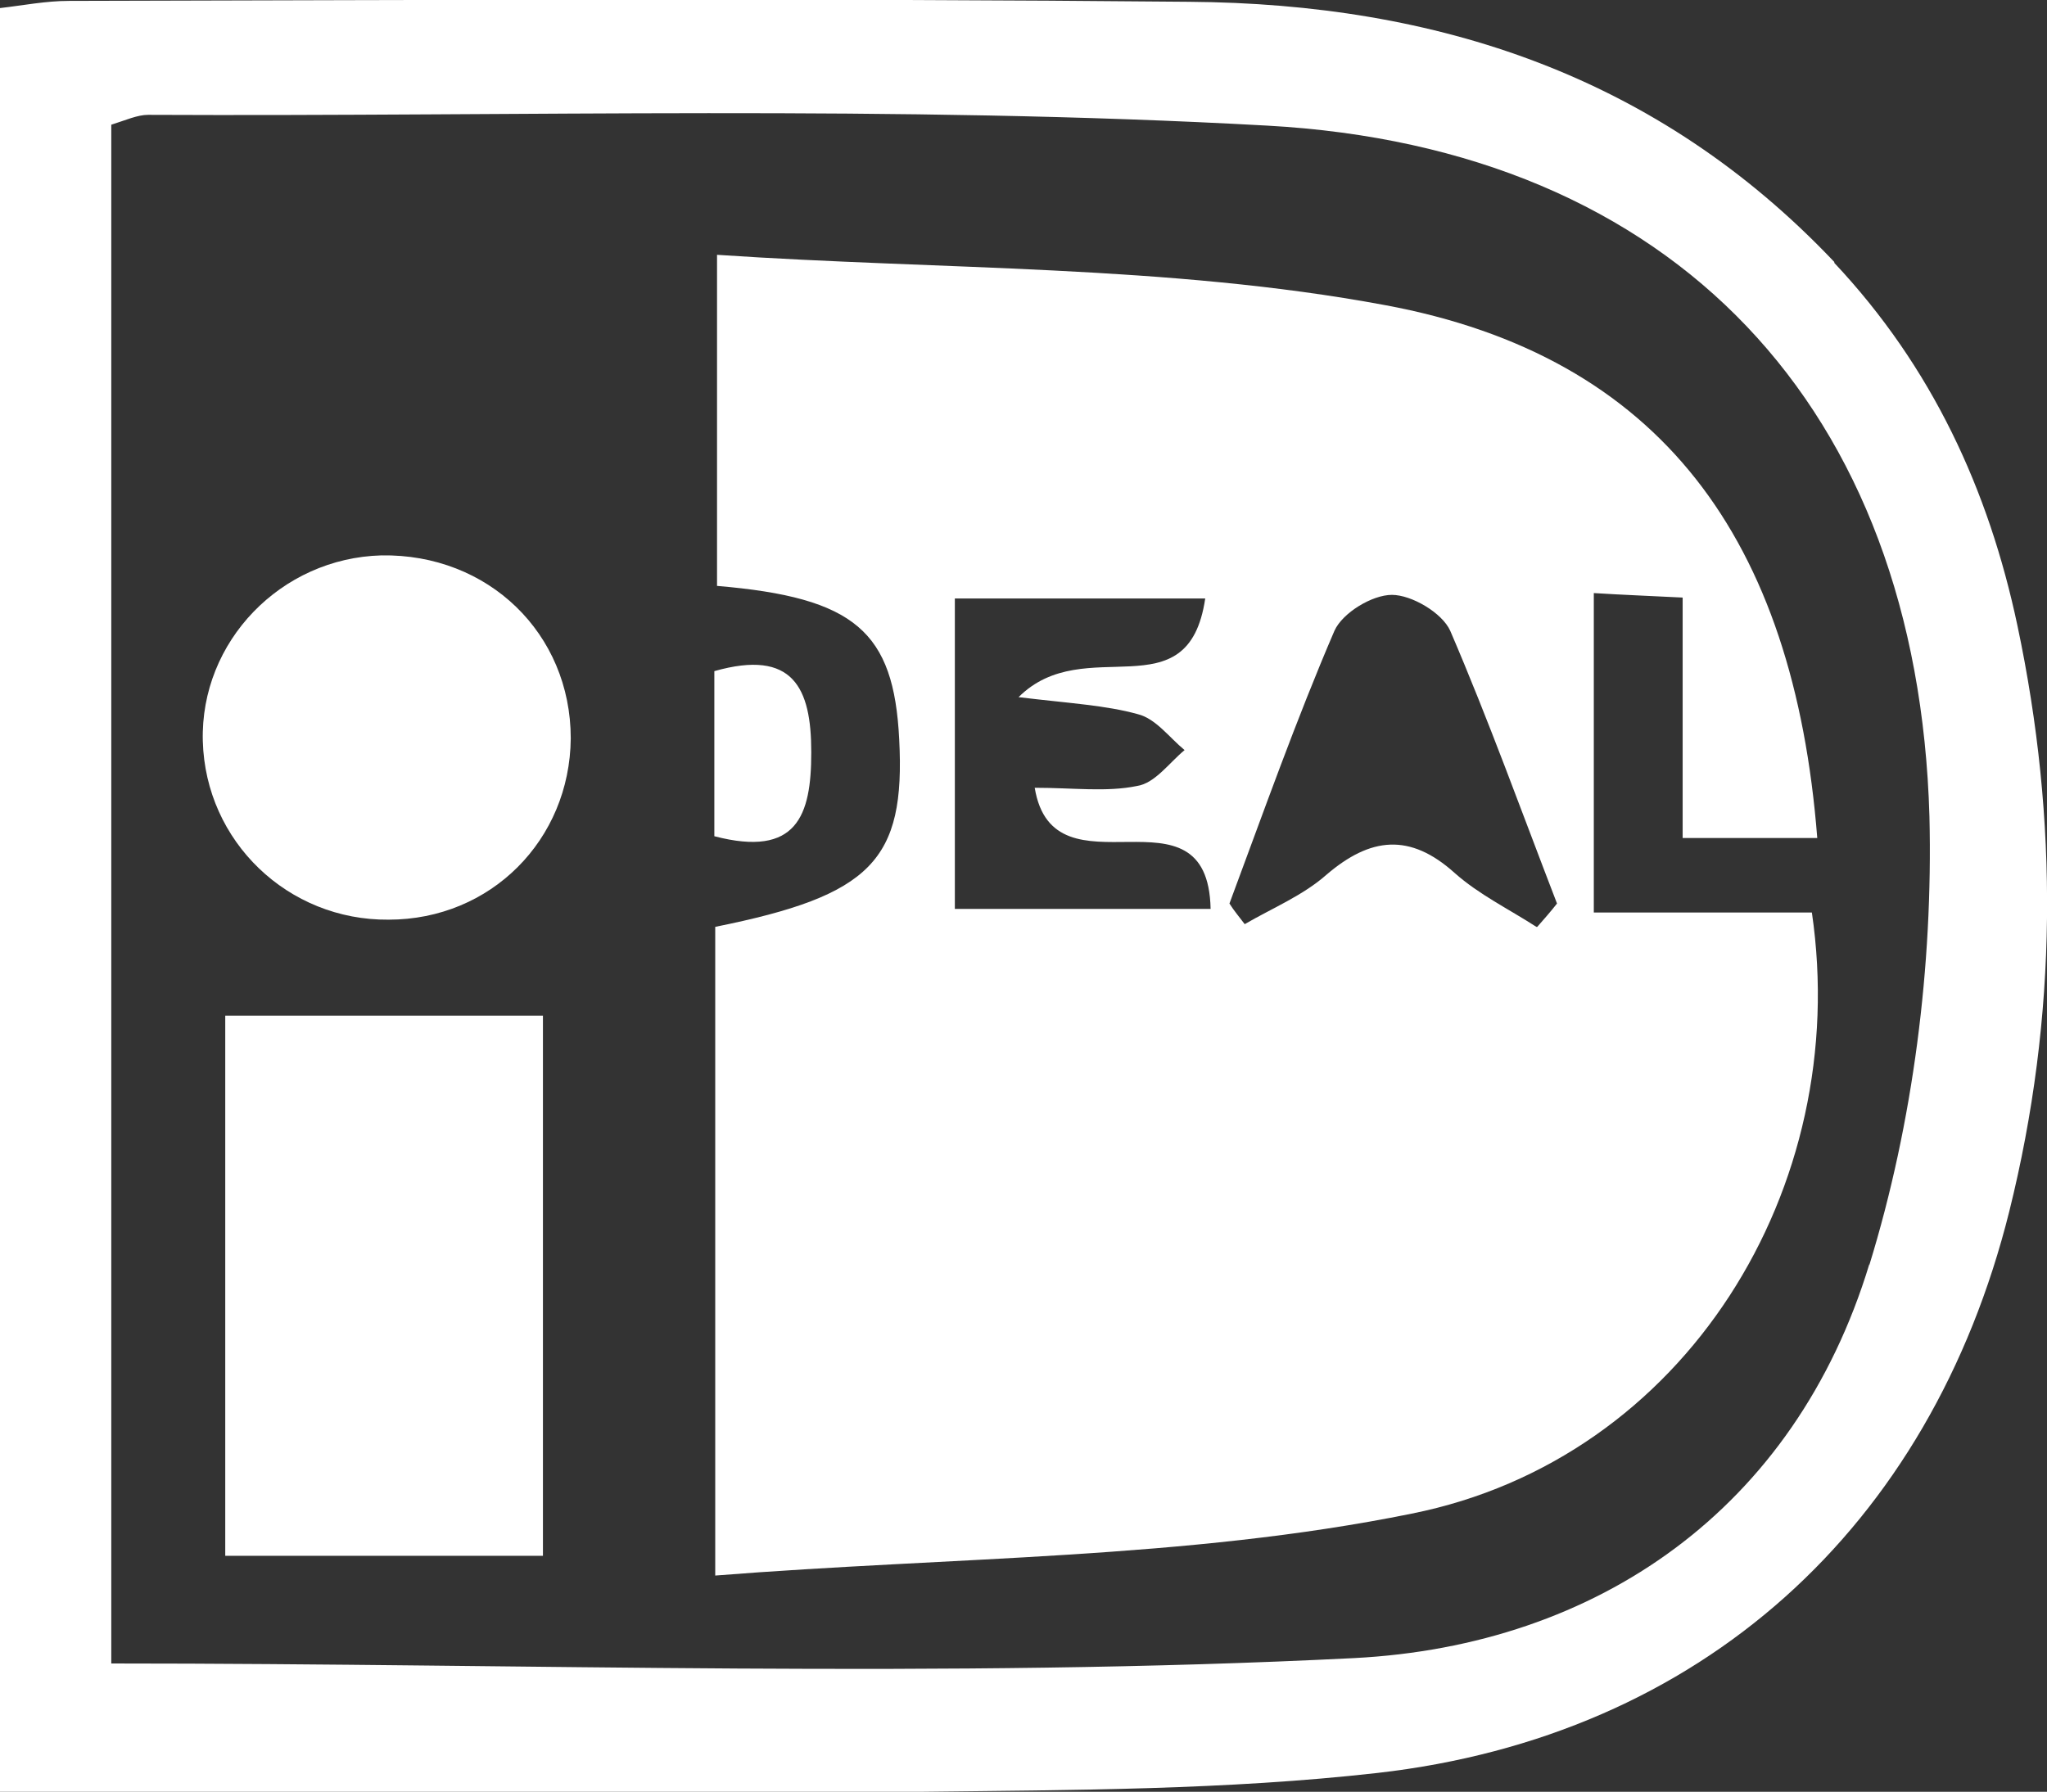 <?xml version="1.0" encoding="UTF-8"?><svg id="Laag_1" xmlns="http://www.w3.org/2000/svg" viewBox="0 0 22.81 19.97"><rect x="0" y="0" width="22.81" height="19.97" fill="#333333" stroke="none"/><path d="M20.44,2.92C18.47.84,16.01.04,13.25.02,9.09-.02,4.93,0,.77.01.51.01.26.06,0,.09v19.88c3.49,0,6.88.02,10.27,0,1.69-.02,3.4-.02,5.08-.21,3.6-.41,6.16-2.73,7.04-6.26.54-2.17.55-4.36.09-6.53-.32-1.51-.95-2.88-2.04-4.04ZM20.83,14.09c-.83,2.73-3.03,4.25-5.74,4.39-4.57.23-9.16.06-13.85.06V1.39c.16-.05.29-.11.41-.11,4.16.02,8.33-.11,12.47.12,4.54.25,7.25,3.15,7.38,7.7.04,1.66-.18,3.41-.67,5Z" style="fill:#fff;"/><path d="M17.76,10.17v-3.56c.32.02.59.03.99.05v2.68h1.5c-.26-3.32-1.74-5.37-4.82-5.94-2.42-.45-4.93-.39-7.44-.56v3.69c1.54.13,1.97.51,2.03,1.71.07,1.35-.31,1.74-2.05,2.09v7.23c2.64-.21,5.25-.18,7.76-.69,3.05-.61,4.91-3.63,4.46-6.7h-2.42ZM10.64,10.13v-3.46h2.79c-.19,1.29-1.34.36-2.08,1.1.58.07.97.09,1.33.19.2.05.35.26.52.4-.17.14-.33.37-.53.4-.34.07-.71.02-1.14.02.21,1.27,1.93-.11,1.96,1.35h-2.85ZM17.12,10.33c-.31-.2-.64-.36-.91-.6-.5-.45-.94-.4-1.43.02-.26.23-.6.37-.91.55-.06-.08-.12-.15-.17-.23.38-1.02.74-2.04,1.17-3.04.09-.2.42-.4.64-.4.22,0,.56.2.65.4.43,1,.8,2.03,1.19,3.04-.07.09-.15.18-.22.26Z" style="fill:#fff;"/><path d="M2.51,17.34h3.54v-6.02h-3.54v6.02Z" style="fill:#fff;"/><path d="M4.25,6.19c-1.12.03-2.02.96-1.99,2.07.03,1.12.95,2,2.07,1.99,1.14,0,2.02-.89,2.03-2.02,0-1.17-.92-2.06-2.11-2.04Z" style="fill:#fff;"/><path d="M9.04,8.38c0-.71-.2-1.15-1.08-.9v1.84c.92.24,1.08-.23,1.08-.93Z" style="fill:#fff;"/></svg>